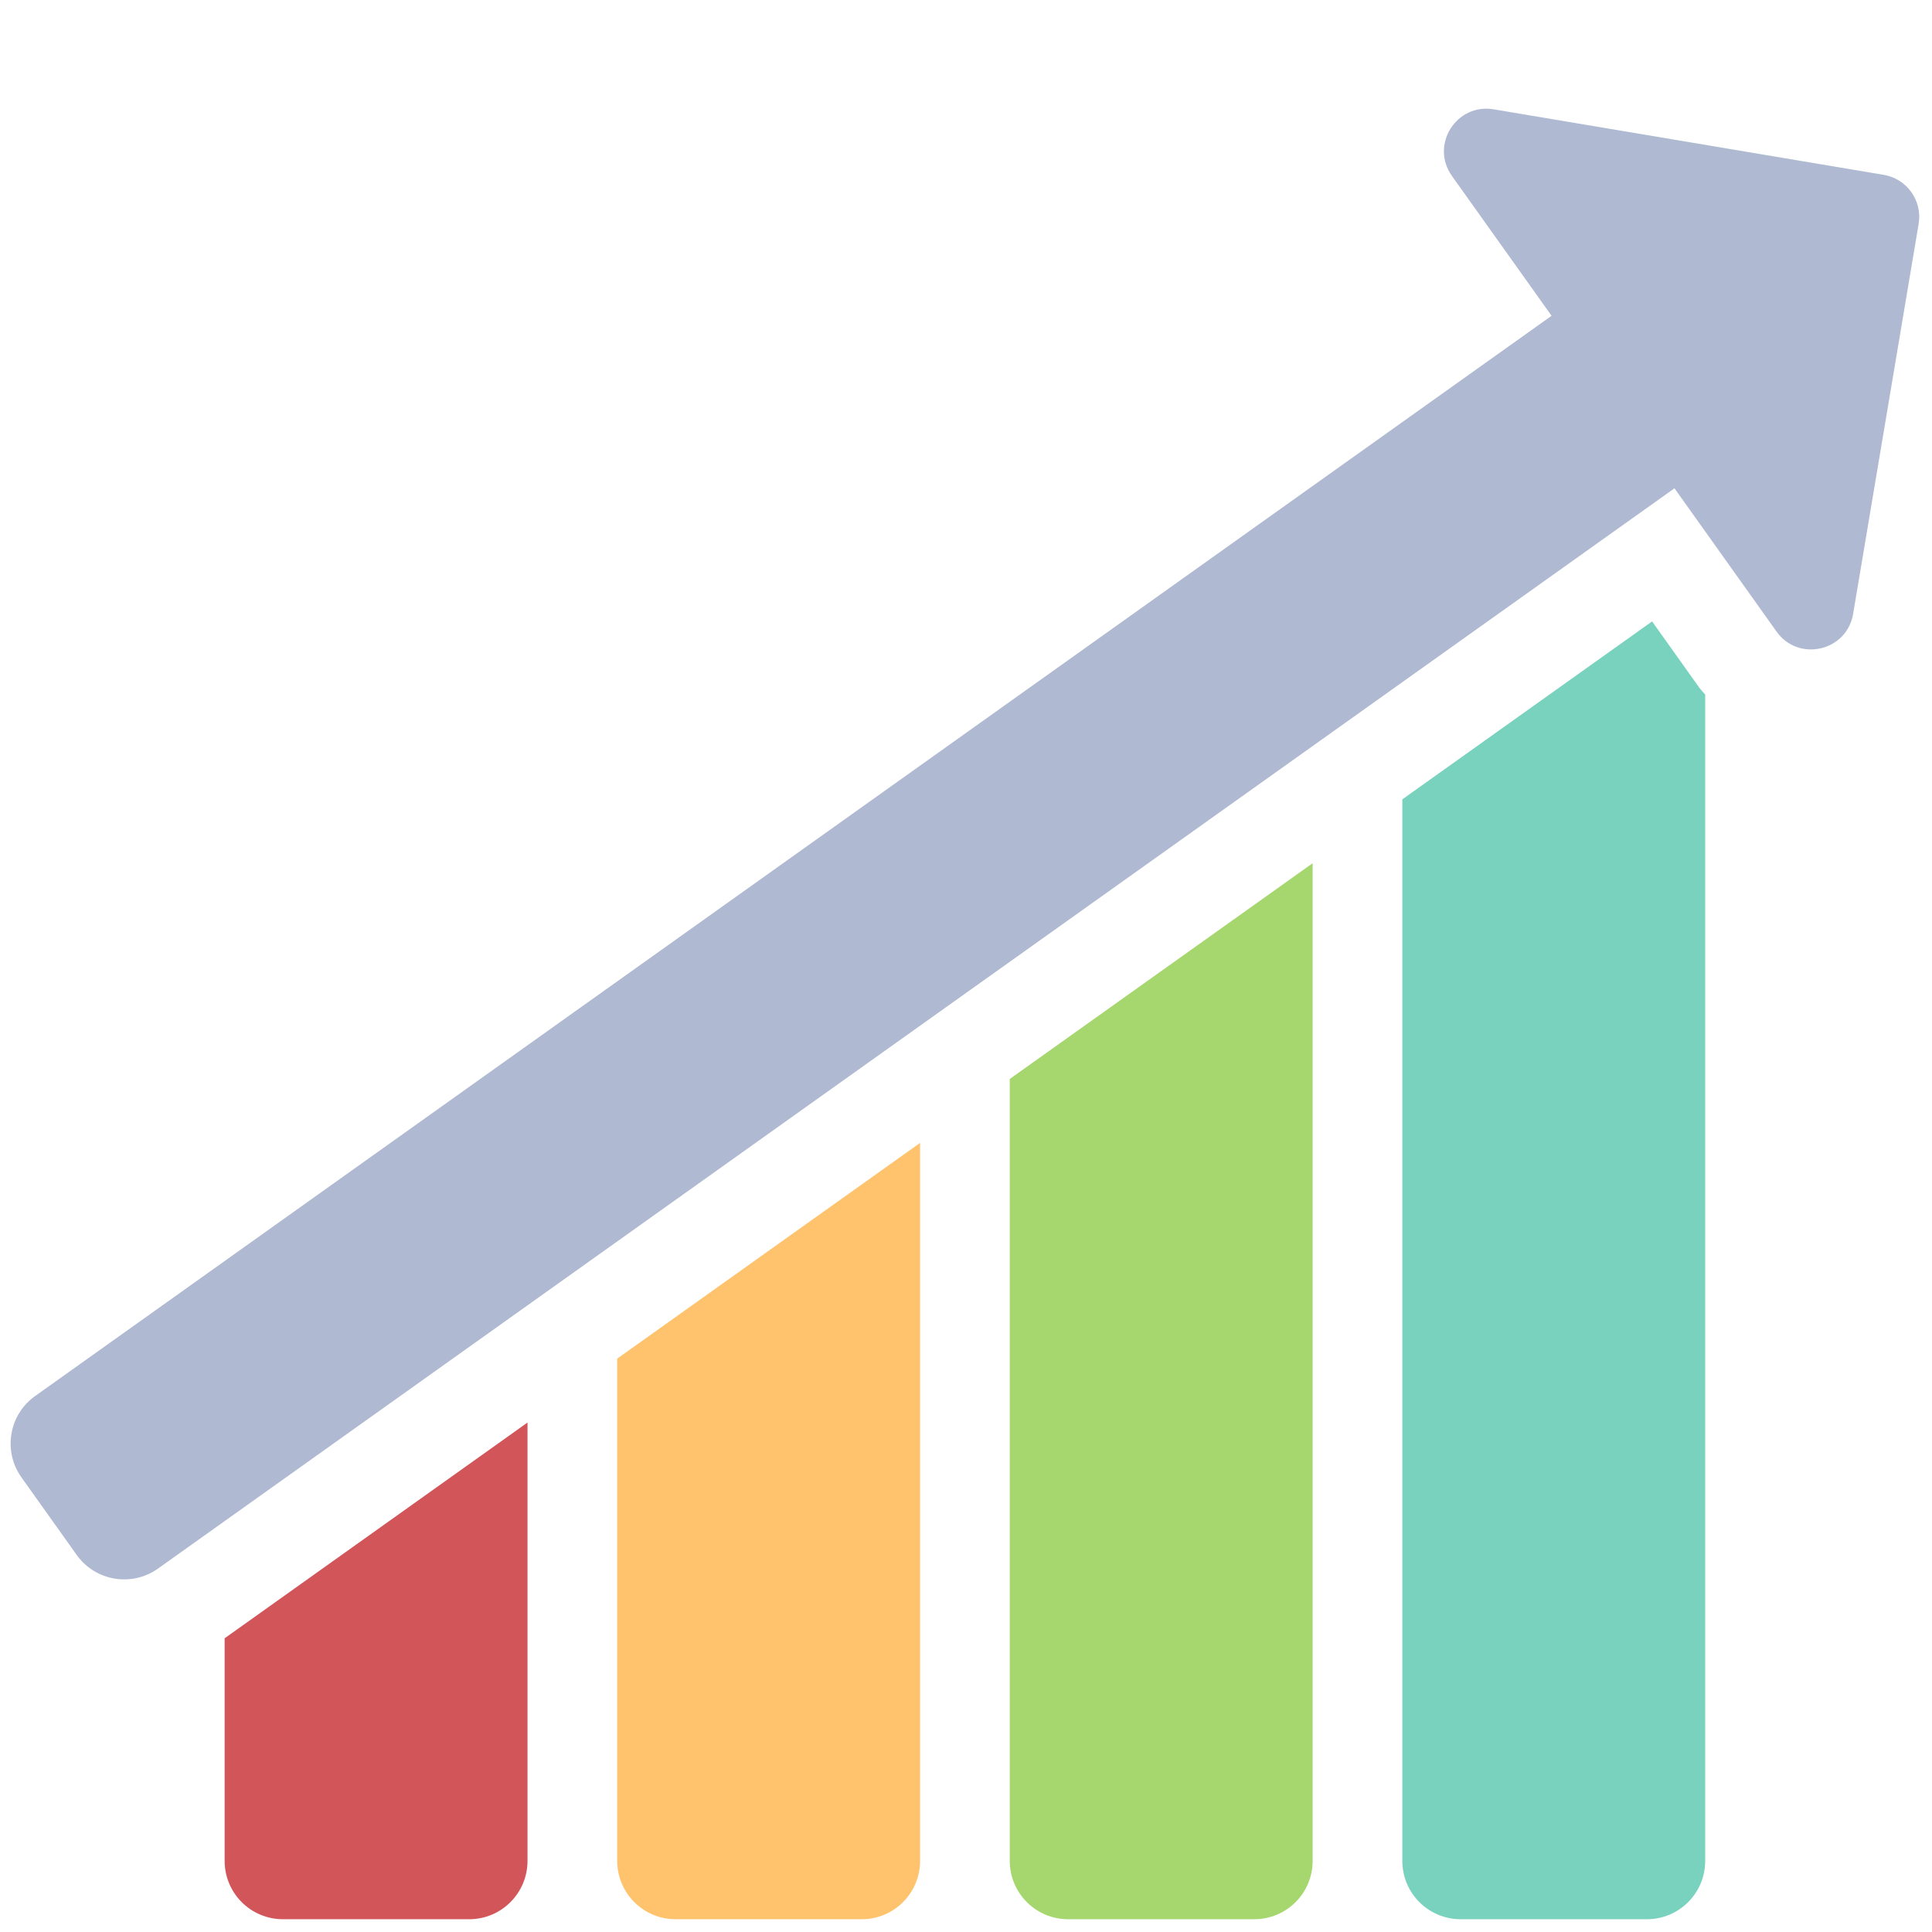<svg width="1396" height="1396" viewBox="0 0 1396 1396" fill="none" xmlns="http://www.w3.org/2000/svg">
<path d="M1361.11 126.335L1079.24 78.986C1052.24 74.45 1033.23 104.821 1049.12 127.132L1121.11 228.173L25.369 1008.74C6.414 1022.24 2.001 1048.55 15.501 1067.51L55.403 1123.53C68.903 1142.48 95.213 1146.9 114.167 1133.4L1209.92 352.828L1283.66 456.337C1299.55 478.632 1334.45 470.603 1339 443.603L1386.35 161.732C1389.14 144.999 1377.86 129.154 1361.11 126.335Z" fill="#AFB9D2"/>
<path d="M1227.48 496.365L1193.75 449.016L1013.28 577.578V1344.63C1013.28 1367.91 1032.14 1386.77 1055.42 1386.77H1189.98C1213.26 1386.77 1232.12 1367.91 1232.12 1344.63V501.942C1230.58 500.073 1228.91 498.357 1227.48 496.365Z" fill="#78D2BE"/>
<path d="M729.627 779.626V1344.63C729.627 1367.9 748.49 1386.76 771.766 1386.76H906.335C929.611 1386.76 948.474 1367.9 948.474 1344.63V623.742L729.627 779.626Z" fill="#A5D76E"/>
<path d="M445.978 981.696V1344.63C445.978 1367.9 464.84 1386.77 488.117 1386.77H622.686C645.962 1386.77 664.825 1367.9 664.825 1344.63V825.812L445.978 981.696Z" fill="#FFC36E"/>
<path d="M162.313 1183.77V1344.63C162.313 1367.91 181.176 1386.77 204.453 1386.77H339.022C362.298 1386.77 381.161 1367.91 381.161 1344.63V1027.87L162.313 1183.77Z" fill="#D2555A"/>
</svg>
